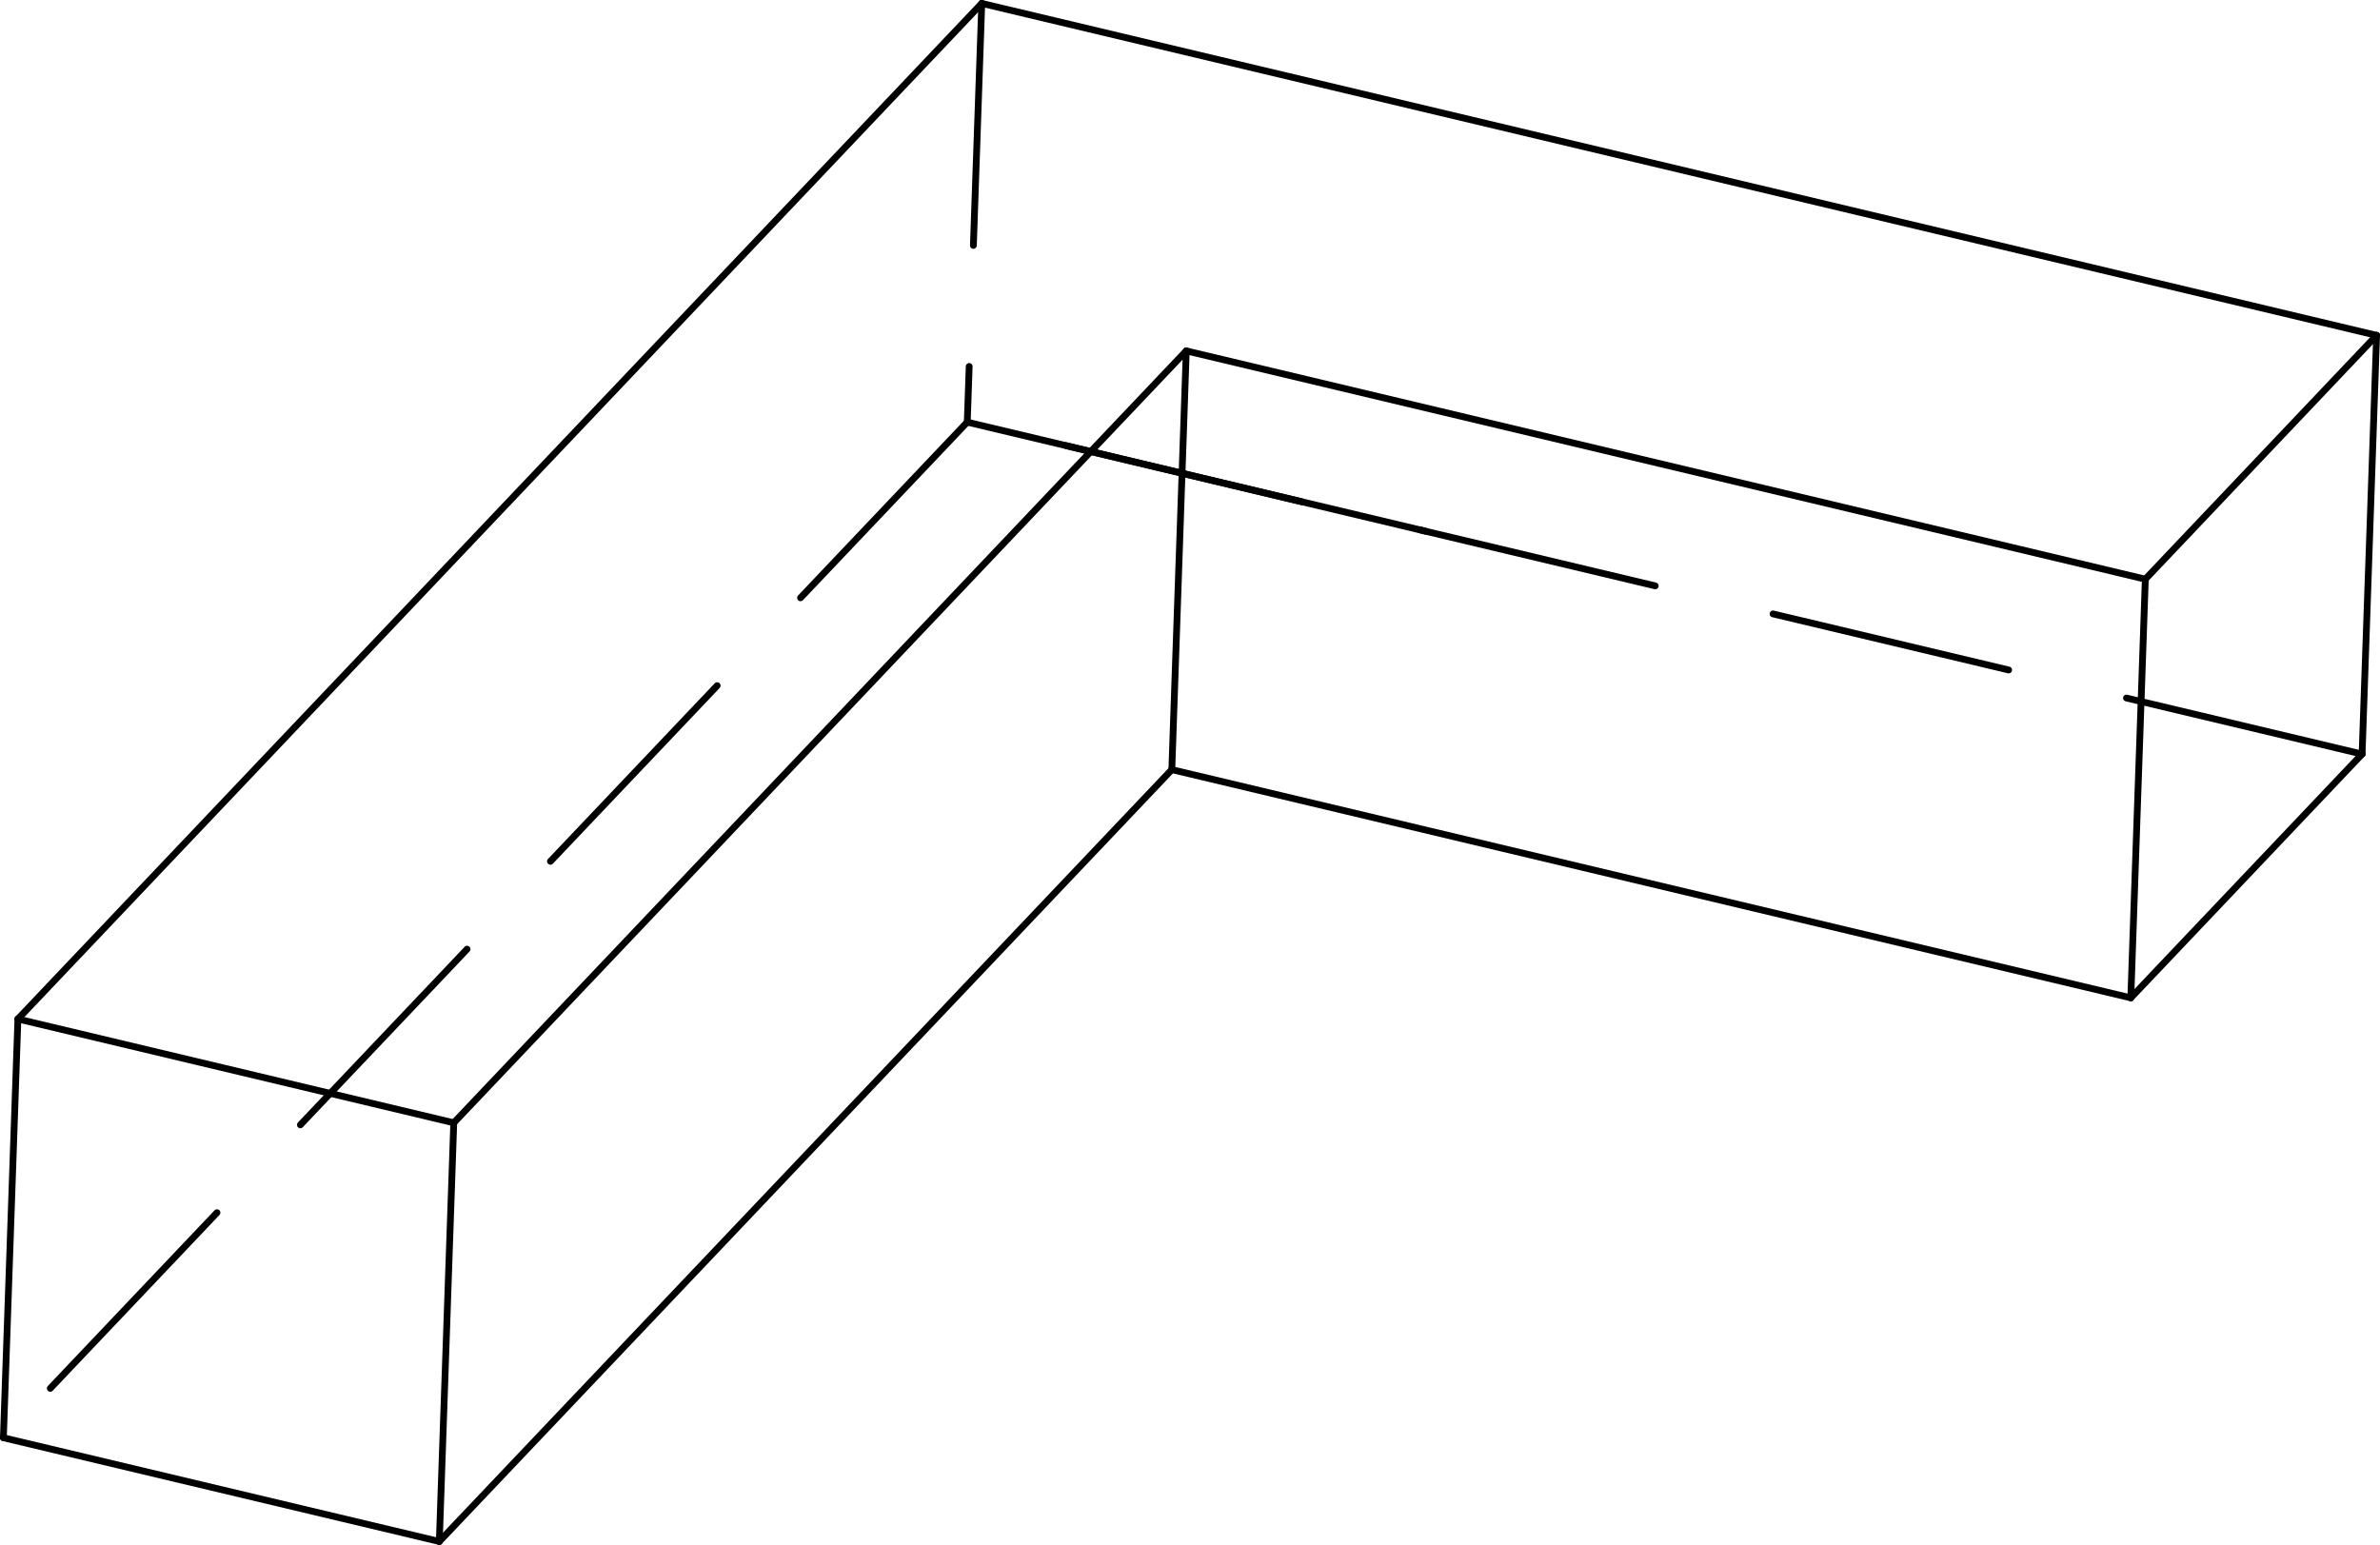 <?xml version="1.0" encoding="iso-8859-1"?>
<!-- Generator: Adobe Illustrator 15.1.0, SVG Export Plug-In . SVG Version: 6.00 Build 0)  -->
<!DOCTYPE svg PUBLIC "-//W3C//DTD SVG 1.1//EN" "http://www.w3.org/Graphics/SVG/1.1/DTD/svg11.dtd">
<svg version="1.1" id="Layer_1" xmlns="http://www.w3.org/2000/svg" xmlns:xlink="http://www.w3.org/1999/xlink" x="0px" y="0px"
	 width="35.1px" height="22.785px" viewBox="0 0 35.1 22.785" style="enable-background:new 0 0 35.1 22.785;" xml:space="preserve"
	>
<g id="BLOCK_x5F_RECORD_1_">
	<g id="LINE">
		
			<line style="fill:none;stroke:#000000;stroke-width:0.1;stroke-linecap:round;stroke-linejoin:round;" x1="14.265" y1="6.226" x2="21.034" y2="7.837"/>
	</g>
	<g id="LINE_5_">
		
			<line style="fill:none;stroke:#000000;stroke-width:0.1;stroke-linecap:round;stroke-linejoin:round;" x1="31.639" y1="8.542" x2="35.05" y2="4.946"/>
	</g>
	<g id="LINE_6_">
		
			<line style="fill:none;stroke:#000000;stroke-width:0.1;stroke-linecap:round;stroke-linejoin:round;" x1="17.495" y1="5.175" x2="31.639" y2="8.542"/>
	</g>
	<g id="LINE_7_">
		
			<line style="fill:none;stroke:#000000;stroke-width:0.1;stroke-linecap:round;stroke-linejoin:round;" x1="6.692" y1="16.56" x2="17.495" y2="5.175"/>
	</g>
	<g id="LINE_8_">
		
			<line style="fill:none;stroke:#000000;stroke-width:0.1;stroke-linecap:round;stroke-linejoin:round;" x1="0.264" y1="15.029" x2="6.692" y2="16.56"/>
	</g>
	<g id="LINE_9_">
		
			<line style="fill:none;stroke:#000000;stroke-width:0.1;stroke-linecap:round;stroke-linejoin:round;" x1="14.479" y1="0.05" x2="0.264" y2="15.029"/>
	</g>
	<g id="LINE_10_">
		
			<line style="fill:none;stroke:#000000;stroke-width:0.1;stroke-linecap:round;stroke-linejoin:round;" x1="35.05" y1="4.946" x2="14.479" y2="0.05"/>
	</g>
	<g id="LINE_11_">
		
			<line style="fill:none;stroke:#000000;stroke-width:0.1;stroke-linecap:round;stroke-linejoin:round;" x1="0.264" y1="15.029" x2="0.05" y2="21.205"/>
	</g>
	<g id="LINE_12_">
		
			<line style="fill:none;stroke:#000000;stroke-width:0.1;stroke-linecap:round;stroke-linejoin:round;" x1="6.692" y1="16.56" x2="6.479" y2="22.735"/>
	</g>
	<g id="LINE_13_">
		
			<line style="fill:none;stroke:#000000;stroke-width:0.1;stroke-linecap:round;stroke-linejoin:round;" x1="0.05" y1="21.205" x2="6.479" y2="22.735"/>
	</g>
	<g id="LINE_14_">
		
			<line style="fill:none;stroke:#000000;stroke-width:0.1;stroke-linecap:round;stroke-linejoin:round;" x1="17.495" y1="5.175" x2="17.282" y2="11.351"/>
	</g>
	<g id="LINE_15_">
		
			<line style="fill:none;stroke:#000000;stroke-width:0.1;stroke-linecap:round;stroke-linejoin:round;" x1="6.479" y1="22.735" x2="17.282" y2="11.351"/>
	</g>
	<g id="LINE_16_">
		
			<line style="fill:none;stroke:#000000;stroke-width:0.1;stroke-linecap:round;stroke-linejoin:round;" x1="31.639" y1="8.542" x2="31.425" y2="14.717"/>
	</g>
	<g id="LINE_17_">
		
			<line style="fill:none;stroke:#000000;stroke-width:0.1;stroke-linecap:round;stroke-linejoin:round;" x1="17.282" y1="11.351" x2="31.425" y2="14.717"/>
	</g>
	<g id="LINE_18_">
		
			<line style="fill:none;stroke:#000000;stroke-width:0.1;stroke-linecap:round;stroke-linejoin:round;" x1="35.05" y1="4.946" x2="34.836" y2="11.122"/>
	</g>
	<g id="LINE_19_">
		
			<line style="fill:none;stroke:#000000;stroke-width:0.1;stroke-linecap:round;stroke-linejoin:round;" x1="31.425" y1="14.717" x2="34.836" y2="11.122"/>
	</g>
	<g id="LINE_20_">
		
			<line style="fill:none;stroke:#000000;stroke-width:0.1;stroke-linecap:round;stroke-linejoin:round;stroke-dasharray:3.572,1.786;" x1="14.265" y1="6.226" x2="0.05" y2="21.205"/>
	</g>
	<g id="LINE_21_">
		
			<line style="fill:none;stroke:#000000;stroke-width:0.1;stroke-linecap:round;stroke-linejoin:round;stroke-dasharray:3.572,1.786;" x1="14.479" y1="0.05" x2="14.265" y2="6.226"/>
	</g>
	<g id="LINE_22_">
		
			<line style="fill:none;stroke:#000000;stroke-width:0.1;stroke-linecap:round;stroke-linejoin:round;stroke-dasharray:3.572,1.786;" x1="34.836" y1="11.122" x2="14.265" y2="6.226"/>
	</g>
</g>
</svg>
